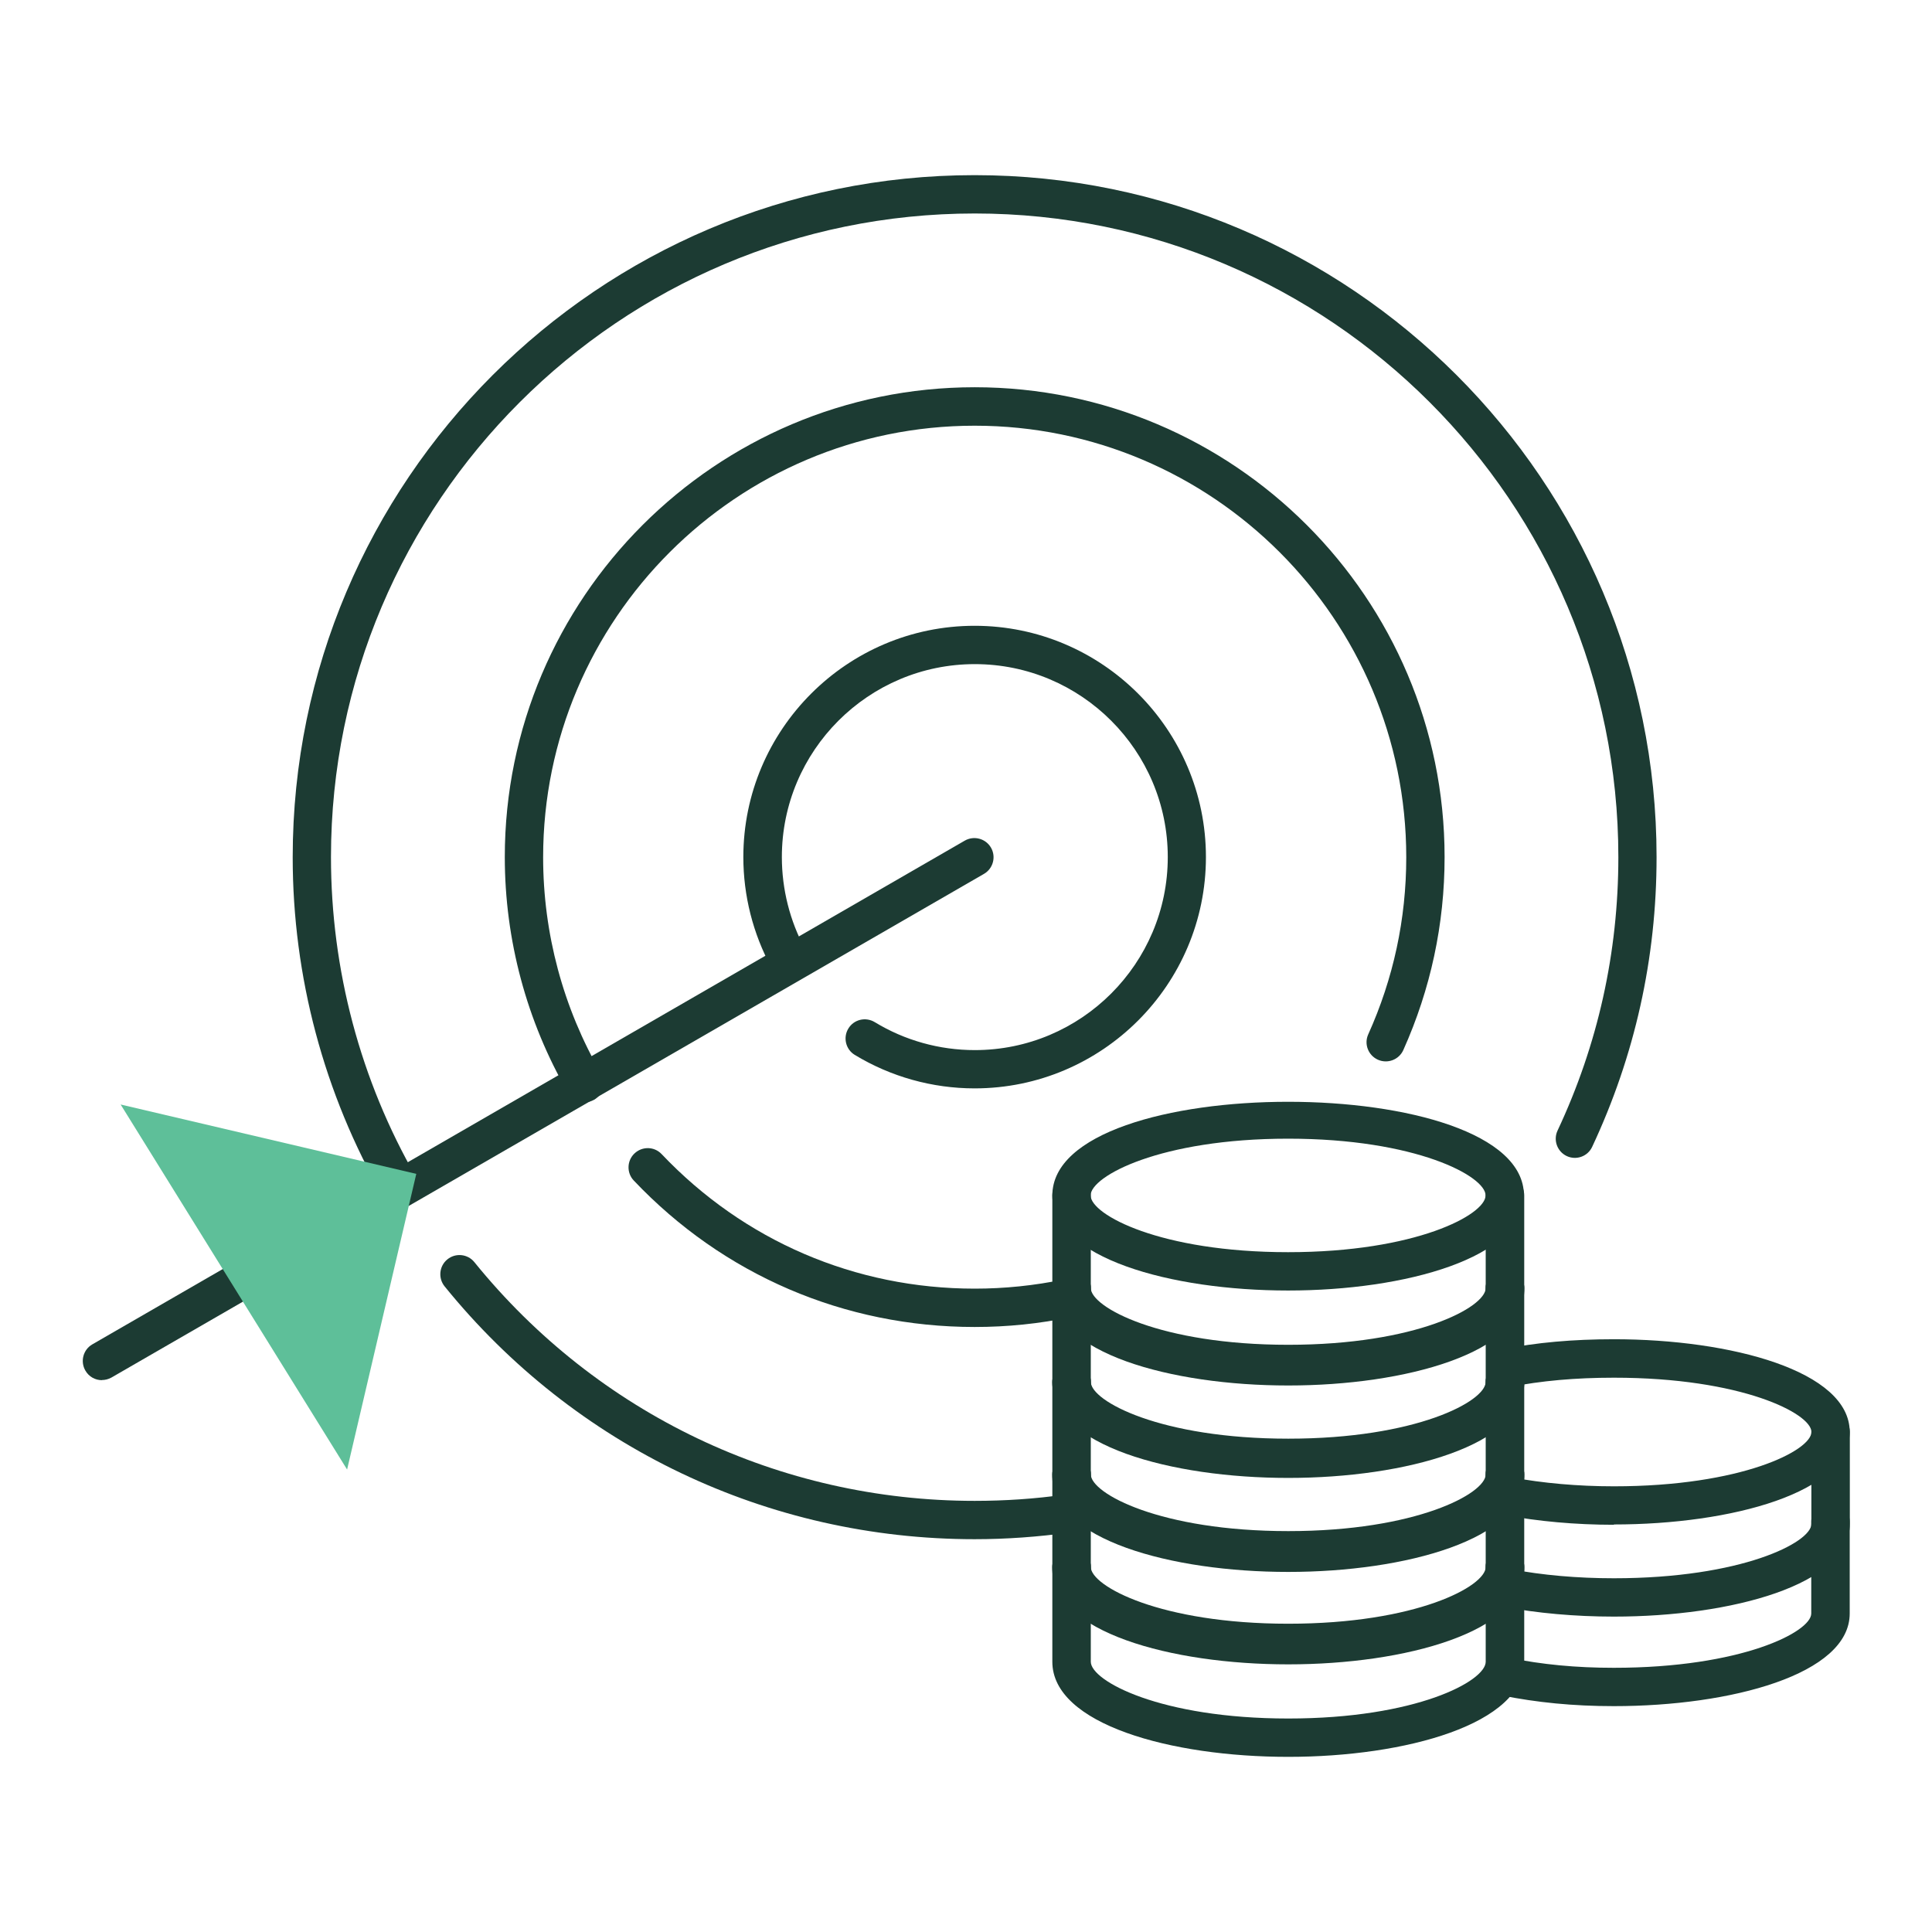 <svg width="32" height="32" viewBox="0 0 32 32" fill="none" xmlns="http://www.w3.org/2000/svg">
<g clip-path="url(#clip0_24_27621)">
<path d="M6.621 19.98C6.51 19.98 6.405 19.923 6.346 19.821C5.367 18.117 4.848 16.175 4.848 14.199C4.848 7.968 9.914 2.901 16.143 2.901C22.371 2.901 27.438 7.968 27.438 14.196C27.438 15.874 27.078 17.488 26.371 18.996C26.297 19.155 26.107 19.222 25.95 19.148C25.791 19.073 25.724 18.883 25.798 18.726C26.466 17.303 26.805 15.779 26.805 14.196C26.805 8.318 22.024 3.536 16.145 3.536C10.266 3.536 5.482 8.318 5.482 14.196C5.482 16.062 5.97 17.896 6.895 19.502C6.983 19.654 6.931 19.849 6.78 19.936C6.728 19.965 6.674 19.977 6.621 19.977" fill="#1C3B33"/>
<path d="M16.143 25.494C12.721 25.494 9.52 23.968 7.364 21.306C7.254 21.17 7.274 20.969 7.41 20.859C7.546 20.748 7.747 20.769 7.857 20.905C9.892 23.418 12.914 24.859 16.143 24.859C16.642 24.859 17.143 24.826 17.634 24.756C17.806 24.728 17.968 24.854 17.991 25.026C18.014 25.198 17.893 25.36 17.721 25.383C17.202 25.455 16.67 25.494 16.143 25.494Z" fill="#1C3B33"/>
<path d="M16.143 18.027C15.442 18.027 14.753 17.834 14.157 17.472C14.008 17.382 13.96 17.184 14.052 17.035C14.142 16.886 14.337 16.838 14.489 16.93C14.987 17.233 15.56 17.393 16.146 17.393C17.909 17.393 19.342 15.959 19.342 14.196C19.342 12.434 17.909 11 16.146 11C14.383 11 12.95 12.434 12.95 14.196C12.95 14.728 13.083 15.255 13.335 15.72C13.42 15.874 13.361 16.067 13.207 16.152C13.053 16.234 12.86 16.177 12.775 16.023C12.472 15.466 12.312 14.834 12.312 14.196C12.312 12.084 14.031 10.365 16.143 10.365C18.255 10.365 19.974 12.084 19.974 14.196C19.974 16.308 18.255 18.027 16.143 18.027Z" fill="#1C3B33"/>
<path d="M9.682 18.256C9.572 18.256 9.466 18.199 9.407 18.097C8.724 16.917 8.361 15.568 8.361 14.196C8.361 9.905 11.853 6.414 16.144 6.414C20.435 6.414 23.927 9.905 23.927 14.196C23.927 15.309 23.695 16.385 23.243 17.393C23.171 17.552 22.984 17.624 22.822 17.552C22.662 17.48 22.59 17.292 22.662 17.133C23.079 16.208 23.292 15.222 23.292 14.199C23.292 10.258 20.085 7.051 16.144 7.051C12.203 7.051 8.996 10.258 8.996 14.199C8.996 15.458 9.327 16.696 9.957 17.781C10.044 17.932 9.993 18.127 9.841 18.215C9.79 18.243 9.736 18.259 9.682 18.259" fill="#1C3B33"/>
<path d="M16.142 21.979C13.986 21.979 11.98 21.118 10.497 19.553C10.377 19.427 10.382 19.224 10.51 19.104C10.639 18.983 10.839 18.988 10.96 19.117C12.324 20.553 14.164 21.344 16.145 21.344C16.638 21.344 17.134 21.293 17.614 21.193C17.784 21.154 17.954 21.267 17.99 21.439C18.026 21.611 17.915 21.779 17.743 21.814C17.221 21.925 16.682 21.979 16.145 21.979" fill="#1C3B33"/>
<path d="M1.689 22.86C1.578 22.86 1.473 22.804 1.414 22.701C1.326 22.549 1.378 22.354 1.529 22.267L15.979 13.924C16.131 13.836 16.326 13.888 16.414 14.04C16.501 14.191 16.45 14.386 16.298 14.474L1.845 22.817C1.794 22.845 1.74 22.858 1.686 22.858" fill="#1C3B33"/>
<path d="M26.729 28.259C26.061 28.259 25.452 28.199 24.869 28.081C24.697 28.045 24.586 27.878 24.622 27.706C24.658 27.534 24.828 27.423 24.997 27.459C25.539 27.57 26.105 27.624 26.729 27.624C28.843 27.624 30 27.03 30 26.725V25.203C30 25.029 30.141 24.885 30.318 24.885C30.496 24.885 30.637 25.026 30.637 25.203V26.725C30.637 27.732 28.671 28.259 26.732 28.259" fill="#1C3B33"/>
<path d="M26.73 25.255C26.095 25.255 25.468 25.198 24.916 25.093C24.743 25.06 24.63 24.895 24.664 24.72C24.697 24.548 24.862 24.435 25.036 24.469C25.55 24.566 26.136 24.618 26.732 24.618C28.847 24.618 30.003 24.024 30.003 23.718C30.003 23.413 28.849 22.819 26.732 22.819C26.092 22.819 25.527 22.87 25.006 22.973C24.833 23.009 24.666 22.896 24.633 22.724C24.599 22.552 24.71 22.385 24.882 22.349C25.445 22.236 26.051 22.182 26.732 22.182C28.672 22.182 30.637 22.709 30.637 23.716C30.637 24.723 28.672 25.25 26.732 25.25" fill="#1C3B33"/>
<path d="M26.728 26.776C26.089 26.776 25.459 26.719 24.904 26.614C24.732 26.581 24.619 26.414 24.652 26.241C24.686 26.069 24.855 25.959 25.025 25.99C25.541 26.09 26.13 26.141 26.731 26.141C28.846 26.141 30.002 25.548 30.002 25.242V23.721C30.002 23.546 30.143 23.402 30.32 23.402C30.498 23.402 30.639 23.544 30.639 23.721V25.242C30.639 26.249 28.673 26.776 26.733 26.776" fill="#1C3B33"/>
<path d="M21.335 27.529C19.395 27.529 17.43 26.989 17.43 25.954C17.43 25.779 17.571 25.635 17.748 25.635C17.926 25.635 18.067 25.776 18.067 25.954C18.067 26.272 19.221 26.894 21.338 26.894C23.455 26.894 24.608 26.275 24.608 25.954C24.608 25.779 24.75 25.635 24.927 25.635C25.104 25.635 25.246 25.776 25.246 25.954C25.246 26.987 23.28 27.529 21.34 27.529" fill="#1C3B33"/>
<path d="M21.335 29.099C19.395 29.099 17.43 28.559 17.43 27.524V25.951C17.43 25.776 17.571 25.633 17.748 25.633C17.926 25.633 18.067 25.774 18.067 25.951V27.524C18.067 27.842 19.221 28.464 21.338 28.464C23.455 28.464 24.608 27.845 24.608 27.524V25.951C24.608 25.776 24.75 25.633 24.927 25.633C25.104 25.633 25.246 25.774 25.246 25.951V27.524C25.246 28.556 23.28 29.099 21.34 29.099" fill="#1C3B33"/>
<path d="M21.335 25.995C19.395 25.995 17.43 25.455 17.43 24.42C17.43 24.245 17.571 24.101 17.748 24.101C17.926 24.101 18.067 24.242 18.067 24.42C18.067 24.738 19.221 25.36 21.338 25.36C23.455 25.36 24.608 24.738 24.608 24.42C24.608 24.245 24.75 24.101 24.927 24.101C25.104 24.101 25.246 24.242 25.246 24.42C25.246 25.455 23.28 25.995 21.34 25.995" fill="#1C3B33"/>
<path d="M21.335 27.567C19.395 27.567 17.43 27.028 17.43 25.992V24.42C17.43 24.245 17.571 24.101 17.748 24.101C17.926 24.101 18.067 24.242 18.067 24.42V25.992C18.067 26.311 19.221 26.933 21.338 26.933C23.455 26.933 24.608 26.311 24.608 25.992V24.42C24.608 24.245 24.75 24.101 24.927 24.101C25.104 24.101 25.246 24.242 25.246 24.42V25.992C25.246 27.028 23.28 27.567 21.34 27.567" fill="#1C3B33"/>
<path d="M21.335 24.463C19.395 24.463 17.43 23.924 17.43 22.888C17.43 22.714 17.571 22.57 17.748 22.57C17.926 22.57 18.067 22.711 18.067 22.888C18.067 23.207 19.221 23.829 21.338 23.829C23.455 23.829 24.608 23.21 24.608 22.888C24.608 22.714 24.75 22.57 24.927 22.57C25.104 22.57 25.246 22.711 25.246 22.888C25.246 23.921 23.28 24.463 21.34 24.463" fill="#1C3B33"/>
<path d="M21.335 26.036C19.395 26.036 17.43 25.496 17.43 24.461V22.888C17.43 22.714 17.571 22.57 17.748 22.57C17.926 22.57 18.067 22.711 18.067 22.888V24.461C18.067 24.779 19.221 25.401 21.338 25.401C23.455 25.401 24.608 24.782 24.608 24.461V22.888C24.608 22.714 24.75 22.57 24.927 22.57C25.104 22.57 25.246 22.711 25.246 22.888V24.461C25.246 25.494 23.28 26.036 21.34 26.036" fill="#1C3B33"/>
<path d="M21.335 22.909C19.395 22.909 17.43 22.369 17.43 21.334C17.43 21.159 17.571 21.015 17.748 21.015C17.926 21.015 18.067 21.157 18.067 21.334C18.067 21.653 19.221 22.274 21.338 22.274C23.455 22.274 24.608 21.653 24.608 21.334C24.608 21.159 24.75 21.015 24.927 21.015C25.104 21.015 25.246 21.157 25.246 21.334C25.246 22.369 23.28 22.909 21.34 22.909" fill="#1C3B33"/>
<path d="M21.335 24.479C19.395 24.479 17.43 23.939 17.43 22.904V21.331C17.43 21.157 17.571 21.013 17.748 21.013C17.926 21.013 18.067 21.154 18.067 21.331V22.904C18.067 23.223 19.221 23.844 21.338 23.844C23.455 23.844 24.608 23.223 24.608 22.904V21.331C24.608 21.157 24.75 21.013 24.927 21.013C25.104 21.013 25.246 21.154 25.246 21.331V22.904C25.246 23.937 23.28 24.479 21.34 24.479" fill="#1C3B33"/>
<path d="M21.335 21.375C19.395 21.375 17.43 20.835 17.43 19.8C17.43 17.732 25.241 17.732 25.241 19.8C25.241 20.833 23.275 21.375 21.335 21.375ZM21.335 18.86C19.221 18.86 18.064 19.481 18.064 19.8C18.064 20.119 19.218 20.74 21.335 20.74C23.452 20.74 24.606 20.119 24.606 19.8C24.606 19.481 23.452 18.86 21.335 18.86Z" fill="#1C3B33"/>
<path d="M21.335 22.948C19.395 22.948 17.43 22.408 17.43 21.372V19.8C17.43 19.625 17.571 19.481 17.748 19.481C17.926 19.481 18.067 19.623 18.067 19.8V21.372C18.067 21.691 19.221 22.313 21.338 22.313C23.455 22.313 24.608 21.691 24.608 21.372V19.8C24.608 19.625 24.75 19.481 24.927 19.481C25.104 19.481 25.246 19.623 25.246 19.8V21.372C25.246 22.405 23.28 22.948 21.34 22.948" fill="#1C3B33"/>
<path d="M5.749 24.34L6.895 19.443L1.998 18.294" fill="#5EBF99"/>
</g>
<defs>
<clipPath id="clip0_24_27621">
<rect width="29.262" height="26.197" fill="white" transform="translate(1.369 2.901)"/>
</clipPath>
</defs>
</svg>
